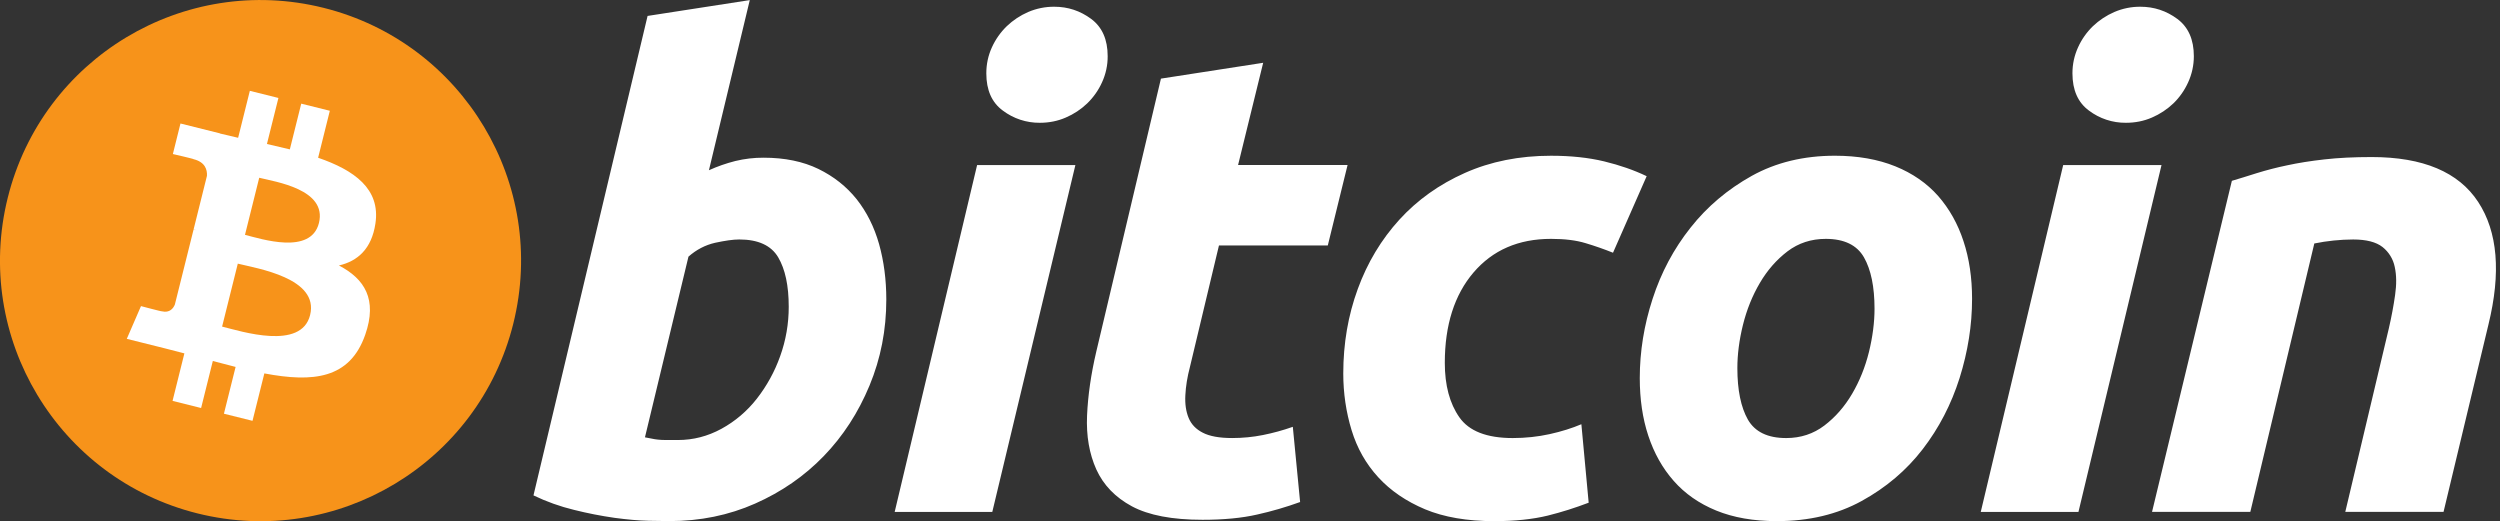 <?xml version="1.0" encoding="UTF-8"?>
<svg width="307px" height="64px" viewBox="0 0 307 64" version="1.1" xmlns="http://www.w3.org/2000/svg" xmlns:xlink="http://www.w3.org/1999/xlink">
    <rect x="0" y="0" width="307" height="64" fill="#333333" stroke="none"/>
    <title>bitcoin-logo</title>
    <g id="Page-1" stroke="none" stroke-width="1" fill="none" fill-rule="evenodd">
        <g id="bitcoin-logo" fill-rule="nonzero">
            <path d="M63.033,39.744 C58.759,56.89 41.396,67.32 24.25,63.046 C7.113,58.772 -3.32,41.408 0.956,24.266 C5.228,7.12 22.59,-3.313 39.73,0.961 C56.874,5.235 67.306,22.601 63.032,39.744 L63.033,39.744 Z" id="Path" fill="#F7931A"></path>
            <path d="M46.103,27.445 C46.74,23.187 43.498,20.898 39.065,19.371 L40.503,13.603 L36.992,12.728 L35.592,18.344 C34.657,18.114 33.719,17.894 32.78,17.682 L34.19,12.029 L30.68,11.154 L29.242,16.92 C28.478,16.746 27.728,16.574 27,16.393 L27.004,16.375 L22.162,15.166 L21.228,18.916 C21.228,18.916 23.833,19.513 23.778,19.55 C25.2,19.905 25.457,20.846 25.414,21.592 L23.776,28.163 C23.874,28.188 24.001,28.225 24.141,28.28 L23.77,28.188 L21.474,37.393 C21.3,37.825 20.859,38.473 19.864,38.227 C19.9,38.278 17.313,37.59 17.313,37.59 L15.57,41.61 L20.139,42.75 C20.989,42.962 21.822,43.185 22.642,43.395 L21.189,49.229 L24.696,50.104 L26.134,44.331 C27.092,44.592 28.022,44.831 28.932,45.058 L27.498,50.803 L31.008,51.678 L32.462,45.855 C38.449,46.988 42.951,46.531 44.846,41.117 C46.373,36.757 44.77,34.242 41.62,32.601 C43.914,32.071 45.642,30.562 46.103,27.445 L46.103,27.445 Z M38.08,38.693 C36.995,43.053 29.654,40.697 27.274,40.105 L29.202,32.376 C31.582,32.971 39.214,34.147 38.08,38.693 Z M39.166,27.383 C38.176,31.348 32.066,29.333 30.084,28.839 L31.832,21.829 C33.814,22.323 40.197,23.245 39.166,27.382 L39.166,27.383 Z" id="Shape" fill="#FFFFFF"></path>
            <path d="M93.773,19.365 C96.368,19.365 98.61,19.83 100.493,20.743 C102.387,21.665 103.949,22.907 105.202,24.469 C106.438,26.039 107.358,27.874 107.952,29.977 C108.542,32.087 108.838,34.353 108.838,36.779 C108.838,40.509 108.155,44.029 106.776,47.349 C105.396,50.674 103.526,53.559 101.146,56.019 C98.768,58.476 95.96,60.412 92.722,61.843 C89.489,63.275 85.974,63.991 82.2,63.991 C81.712,63.991 80.854,63.977 79.642,63.952 C78.43,63.927 77.037,63.802 75.477,63.592 C73.8,63.353 72.137,63.026 70.494,62.614 C68.775,62.199 67.104,61.602 65.511,60.834 L79.523,1.956 L92.073,0.012 L87.056,20.905 C88.099,20.433 89.182,20.055 90.292,19.773 C91.431,19.496 92.6,19.359 93.772,19.365 L93.773,19.365 Z M83.246,54.035 C85.136,54.035 86.916,53.57 88.59,52.658 C90.273,51.738 91.749,50.484 92.929,48.972 C94.162,47.396 95.132,45.631 95.802,43.745 C96.505,41.796 96.861,39.739 96.856,37.667 C96.856,35.075 96.423,33.057 95.56,31.594 C94.697,30.139 93.1,29.407 90.78,29.407 C90.02,29.407 89.042,29.552 87.828,29.811 C86.61,30.086 85.52,30.657 84.543,31.516 L79.2,53.704 C79.522,53.761 79.807,53.815 80.05,53.866 C80.288,53.921 80.55,53.96 80.813,53.987 C81.09,54.018 81.407,54.034 81.79,54.034 L83.245,54.035 L83.246,54.035 Z M121.853,62.865 L109.866,62.865 L119.989,20.268 L132.058,20.268 L121.853,62.865 Z M127.686,15.078 C126.051,15.092 124.456,14.566 123.15,13.582 C121.793,12.59 121.12,11.063 121.12,9.005 C121.12,7.873 121.35,6.811 121.807,5.809 C122.249,4.838 122.868,3.959 123.633,3.216 C124.4,2.484 125.29,1.894 126.263,1.473 C127.275,1.04 128.366,0.82 129.467,0.827 C131.139,0.827 132.647,1.325 133.999,2.323 C135.345,3.326 136.022,4.853 136.022,6.9 C136.029,8.005 135.793,9.098 135.332,10.102 C134.895,11.074 134.277,11.953 133.512,12.695 C132.747,13.428 131.856,14.017 130.882,14.433 C129.88,14.871 128.818,15.078 127.686,15.078 L127.686,15.078 Z M142.563,9.655 L155.118,7.71 L152.035,20.266 L165.481,20.266 L163.053,30.144 L149.688,30.144 L146.128,45.044 C145.8,46.285 145.614,47.445 145.562,48.524 C145.502,49.607 145.64,50.537 145.964,51.32 C146.286,52.105 146.864,52.71 147.704,53.137 C148.541,53.572 149.738,53.791 151.308,53.791 C152.601,53.791 153.862,53.668 155.078,53.424 C156.327,53.176 157.557,52.839 158.758,52.414 L159.654,61.649 C157.934,62.272 156.175,62.785 154.39,63.184 C152.497,63.62 150.256,63.829 147.666,63.829 C143.942,63.829 141.055,63.276 138.998,62.176 C136.944,61.068 135.492,59.552 134.623,57.634 C133.766,55.724 133.383,53.521 133.49,51.038 C133.6,48.55 133.976,45.934 134.623,43.181 L142.563,9.655 Z M164.954,45.856 C164.954,42.186 165.548,38.727 166.734,35.487 C167.919,32.245 169.626,29.41 171.84,26.978 C174.047,24.558 176.736,22.639 179.902,21.231 C183.05,19.831 186.578,19.125 190.464,19.125 C192.898,19.125 195.071,19.355 196.984,19.816 C198.904,20.281 200.64,20.882 202.211,21.636 L198.078,31.036 C196.976,30.593 195.855,30.201 194.717,29.862 C193.557,29.505 192.142,29.333 190.467,29.333 C186.465,29.333 183.303,30.713 180.949,33.461 C178.603,36.212 177.422,39.915 177.422,44.561 C177.422,47.314 178.017,49.539 179.209,51.242 C180.395,52.945 182.586,53.793 185.767,53.793 C187.336,53.793 188.852,53.629 190.303,53.309 C191.765,52.985 193.056,52.577 194.193,52.095 L195.089,61.731 C193.449,62.36 191.772,62.889 190.068,63.315 C188.228,63.765 186.041,63.997 183.504,63.997 C180.156,63.997 177.32,63.508 175.002,62.542 C172.682,61.563 170.765,60.262 169.254,58.614 C167.736,56.962 166.647,55.032 165.973,52.819 C165.299,50.606 164.953,48.279 164.953,45.856 L164.954,45.856 Z M218.204,63.994 C215.343,63.994 212.857,63.558 210.749,62.695 C208.647,61.833 206.907,60.621 205.529,59.051 C204.149,57.489 203.118,55.638 202.411,53.505 C201.704,51.373 201.364,49.012 201.364,46.425 C201.364,43.181 201.884,39.937 202.938,36.7 C203.987,33.46 205.542,30.546 207.598,27.957 C209.641,25.364 212.161,23.244 215.125,21.591 C218.088,19.949 221.495,19.123 225.324,19.123 C228.133,19.123 230.604,19.56 232.742,20.423 C234.869,21.284 236.621,22.505 238.006,24.067 C239.376,25.637 240.418,27.48 241.116,29.617 C241.822,31.744 242.17,34.111 242.17,36.7 C242.17,39.934 241.656,43.18 240.637,46.424 C239.616,49.654 238.101,52.574 236.101,55.168 C234.105,57.758 231.61,59.876 228.611,61.522 C225.618,63.169 222.145,63.994 218.204,63.994 L218.204,63.994 Z M224.194,29.334 C222.417,29.334 220.846,29.849 219.501,30.868 C218.151,31.899 217.018,33.196 216.104,34.758 C215.18,36.328 214.496,38.04 214.033,39.901 C213.573,41.766 213.348,43.531 213.348,45.204 C213.348,47.907 213.785,50.014 214.641,51.528 C215.509,53.034 217.071,53.793 219.339,53.793 C221.122,53.793 222.686,53.28 224.038,52.251 C225.38,51.228 226.516,49.931 227.436,48.364 C228.354,46.804 229.045,45.086 229.508,43.221 C229.961,41.362 230.192,39.589 230.192,37.917 C230.192,35.221 229.758,33.111 228.892,31.598 C228.03,30.091 226.461,29.333 224.194,29.333 L224.194,29.334 Z M255.233,62.865 L243.237,62.865 L253.36,20.268 L265.434,20.268 L255.233,62.865 L255.233,62.865 Z M261.057,15.078 C259.423,15.092 257.83,14.566 256.526,13.582 C255.174,12.59 254.496,11.063 254.496,9.005 C254.496,7.873 254.73,6.811 255.186,5.809 C255.625,4.837 256.244,3.957 257.01,3.216 C257.778,2.484 258.669,1.894 259.643,1.473 C260.652,1.04 261.739,0.82 262.836,0.827 C264.513,0.827 266.026,1.325 267.375,2.323 C268.724,3.326 269.404,4.853 269.404,6.9 C269.404,8.036 269.162,9.102 268.709,10.102 C268.256,11.102 267.647,11.963 266.893,12.695 C266.127,13.426 265.236,14.015 264.263,14.433 C263.258,14.871 262.196,15.078 261.057,15.078 Z M274.073,22.205 C274.983,21.939 275.999,21.619 277.103,21.271 C278.331,20.89 279.577,20.568 280.836,20.307 C282.205,20.007 283.75,19.762 285.449,19.573 C287.147,19.38 289.084,19.286 291.234,19.286 C297.556,19.286 301.914,21.127 304.32,24.798 C306.724,28.469 307.14,33.492 305.58,39.861 L300.066,62.861 L288,62.861 L293.345,40.344 C293.67,38.939 293.925,37.579 294.115,36.251 C294.307,34.935 294.295,33.774 294.073,32.771 C293.877,31.809 293.348,30.948 292.579,30.338 C291.788,29.719 290.593,29.408 288.973,29.408 C287.369,29.414 285.769,29.579 284.197,29.9 L276.34,62.858 L264.27,62.858 L274.073,22.205 L274.073,22.205 Z" id="Shape" fill="#FFFFFF"></path>
        </g>
    </g>
</svg>